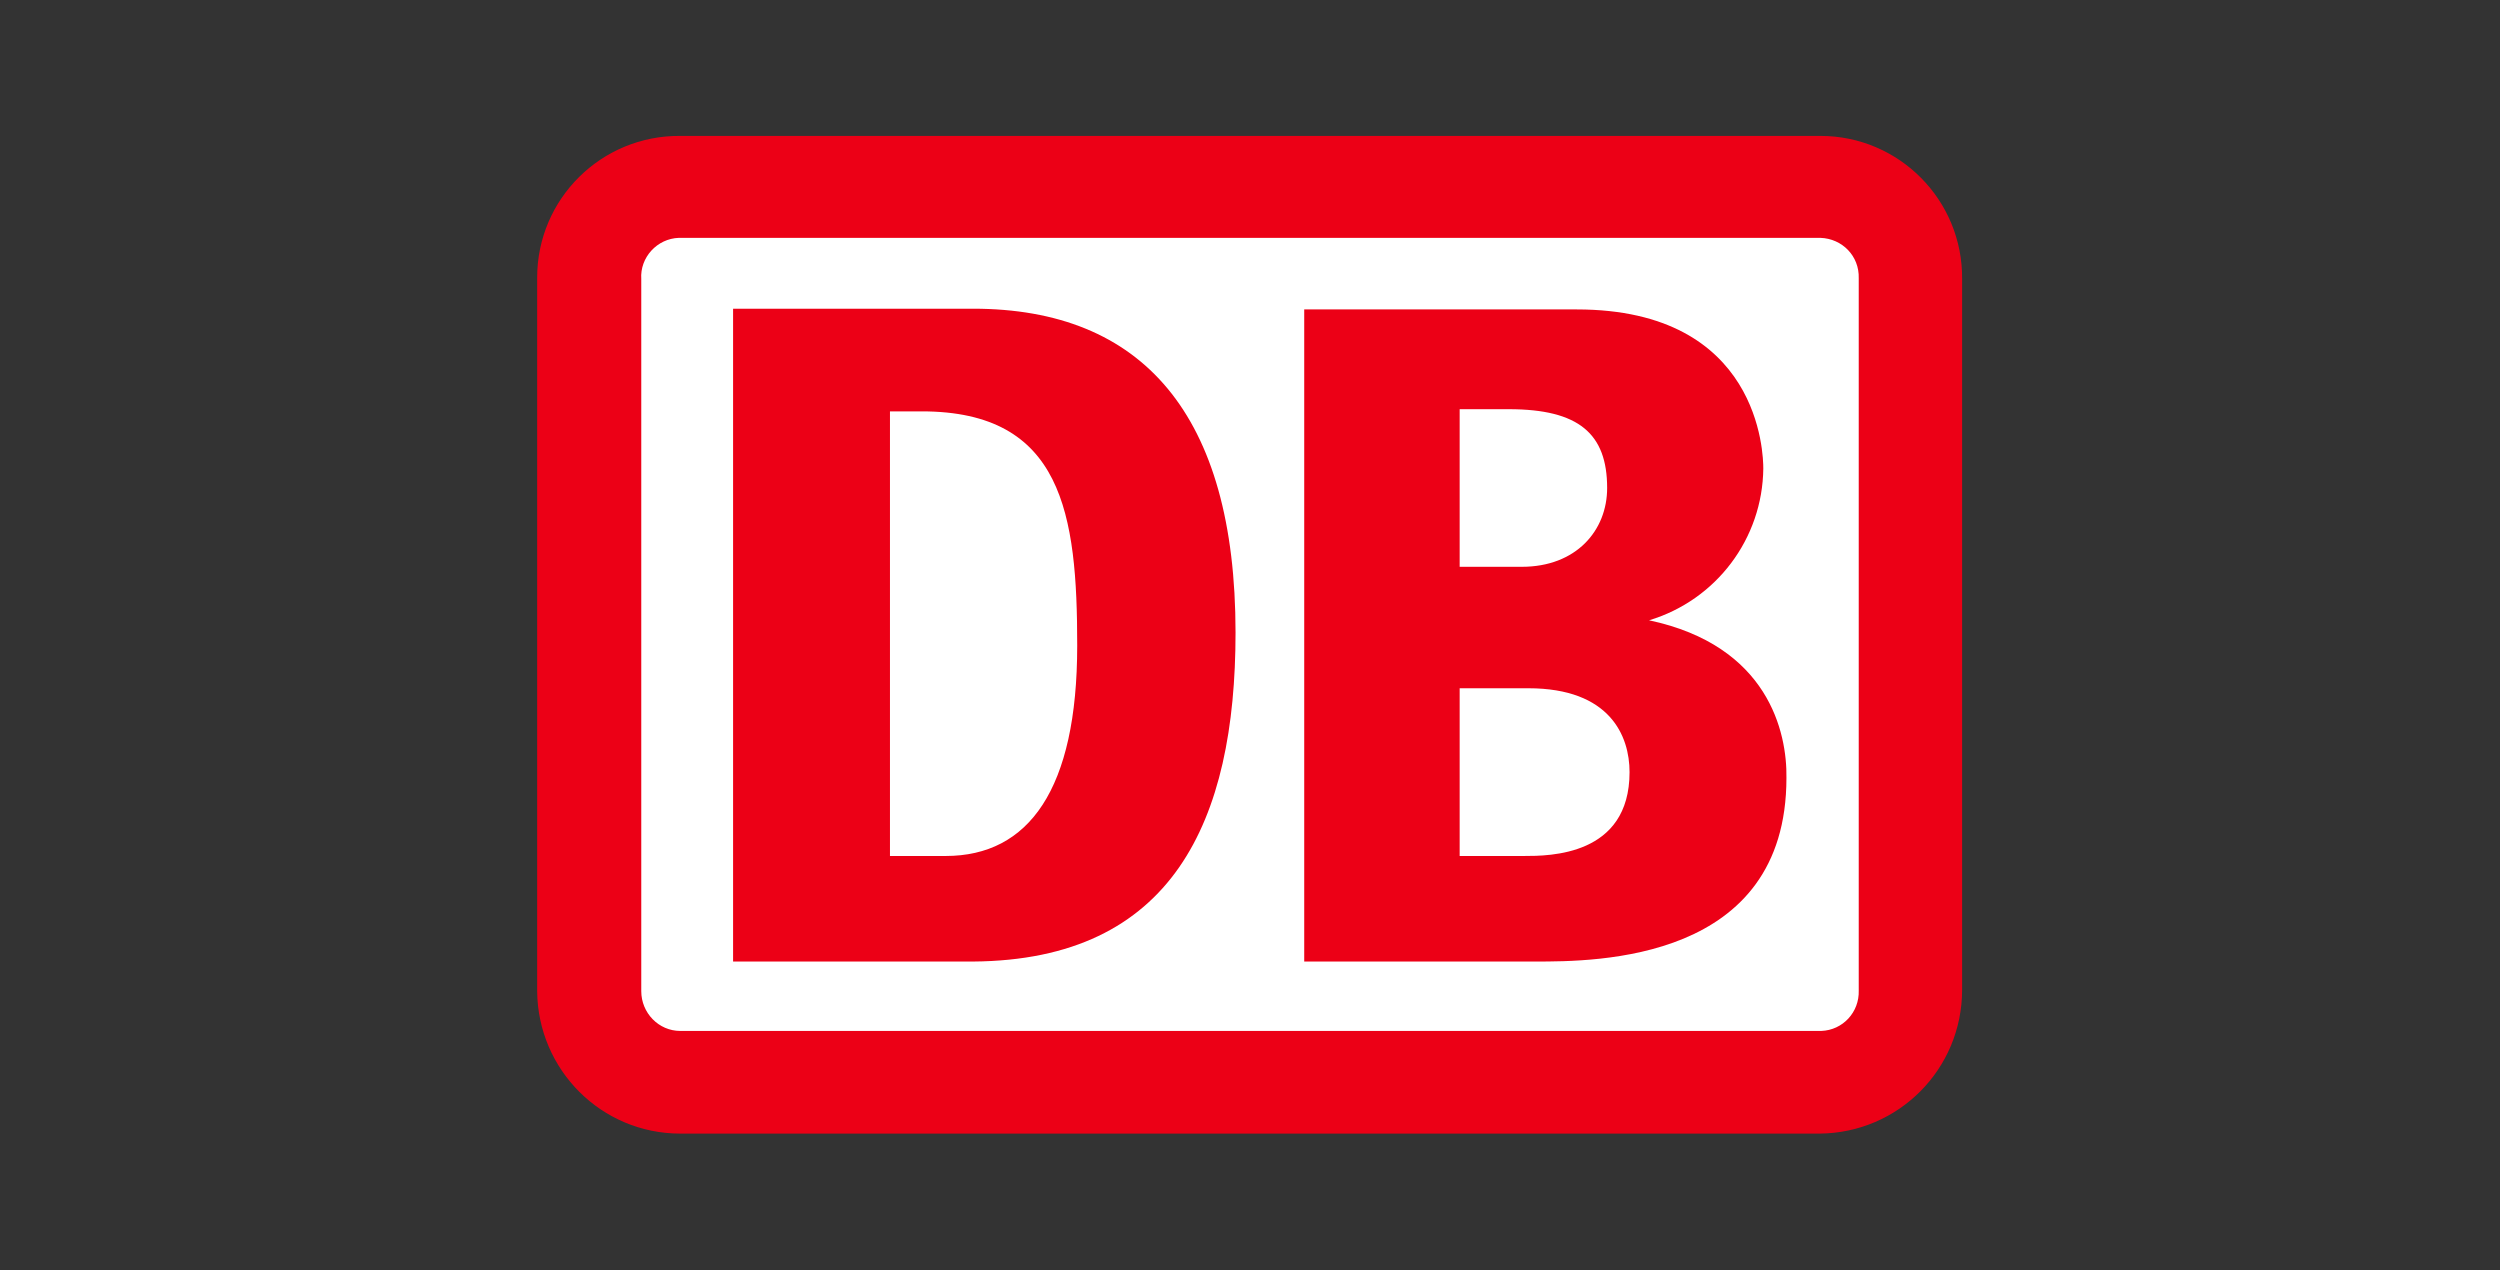 <?xml version="1.0" encoding="utf-8"?>
<!-- Generator: Adobe Illustrator 26.4.1, SVG Export Plug-In . SVG Version: 6.00 Build 0)  -->
<svg version="1.1" id="Layer_1" xmlns="http://www.w3.org/2000/svg" xmlns:xlink="http://www.w3.org/1999/xlink" x="0px" y="0px"
	 viewBox="0 0 345.8 175.7" style="enable-background:new 0 0 345.8 175.7;" xml:space="preserve">
<rect x="0" y="0" width="345.8" height="175.7" fill="#333333" stroke="none"/>
<style type="text/css">
	.st0{fill:#EC0016;}
	.st1{fill:#FFFFFF;}
</style>
<g>
	<path class="st0" d="M251.8,18.8H94.1c-10.9-0.1-19.8,8.7-19.8,19.6c0,0,0,0.1,0,0.1v98.6c0.1,10.9,8.9,19.7,19.8,19.7h157.6
		c10.9-0.1,19.7-8.9,19.7-19.9V38.6C271.5,27.7,262.7,18.8,251.8,18.8z"/>
	<path class="st1" d="M257.1,137c0.1,3-2.2,5.5-5.2,5.6c0,0-0.1,0-0.1,0H94.1c-3,0-5.4-2.5-5.4-5.5c0-0.1,0-0.1,0-0.2V38.6
		c-0.2-3,2.2-5.6,5.2-5.7c0.1,0,0.2,0,0.3,0h157.6c3,0.1,5.4,2.5,5.3,5.6c0,0.1,0,0.1,0,0.2V137z"/>
	<path class="st0" d="M134.6,133h-33.2V42.7h33.2c23.4,0,36.3,14.6,36.3,44.8C170.9,113.6,162.2,132.8,134.6,133z M149,89.3
		c0-18.2-2-32.4-21.5-32.4h-4.4v61.5h7.7C142.3,118.4,149,109.2,149,89.3z"/>
	<path class="st0" d="M228.1,85.8c9.3-2.8,15.7-11.3,15.8-21c0-1.9-0.4-22-25.8-22h-37.7V133h31.9c8.5,0,34.8,0,34.8-25.4
		C247.2,101.3,244.6,89.3,228.1,85.8z M201.9,56.6h6.8c9.7,0,13.6,3.4,13.6,10.9c0,5.9-4.3,10.9-11.8,10.9h-8.6V56.6z M210.8,118.4
		h-8.9V95.2h9.5c11.3,0,14,6.6,14,11.6C225.4,118.4,214.3,118.4,210.8,118.4z"/>
</g>
</svg>
